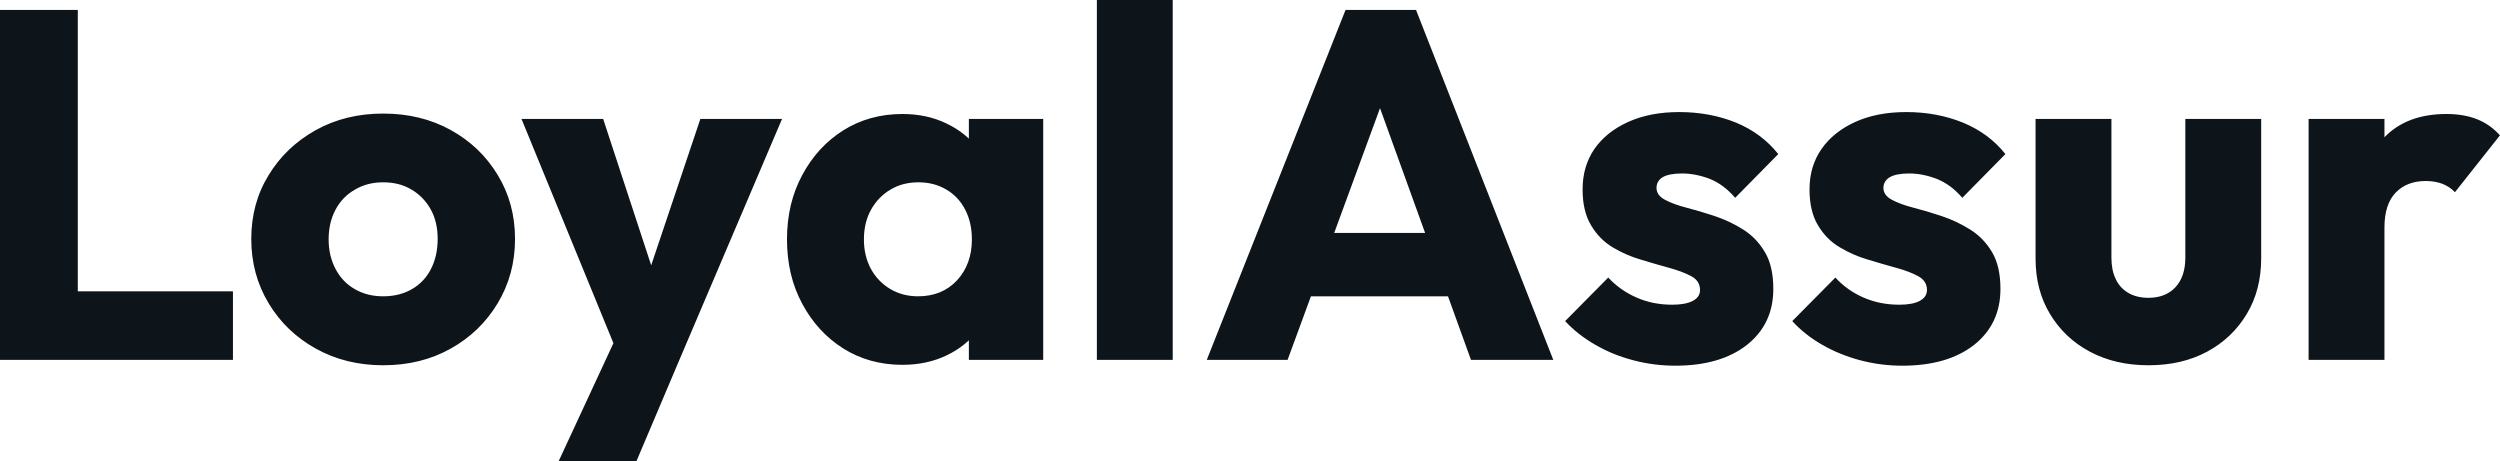 <svg fill="#0d141a" viewBox="0 0 116.012 21.413" height="100%" width="100%" xmlns="http://www.w3.org/2000/svg"><path preserveAspectRatio="none" d="M3.61 16.70L0 16.70L0 0.46L3.61 0.46L3.61 16.70ZM10.81 16.70L2.78 16.70L2.78 13.52L10.81 13.52L10.81 16.70ZM17.78 16.95L17.78 16.95Q16.05 16.95 14.66 16.18Q13.27 15.41 12.47 14.08Q11.66 12.74 11.66 11.09L11.66 11.09Q11.66 9.43 12.47 8.12Q13.27 6.81 14.65 6.04Q16.03 5.27 17.78 5.27L17.78 5.27Q19.53 5.27 20.91 6.03Q22.29 6.79 23.09 8.11Q23.90 9.43 23.90 11.09L23.90 11.09Q23.90 12.74 23.09 14.08Q22.29 15.41 20.91 16.18Q19.53 16.95 17.78 16.95ZM17.78 13.75L17.78 13.75Q18.54 13.75 19.11 13.42Q19.69 13.09 20.00 12.48Q20.31 11.87 20.31 11.09L20.31 11.09Q20.31 10.30 19.99 9.72Q19.66 9.13 19.10 8.80Q18.54 8.46 17.78 8.46L17.78 8.46Q17.04 8.46 16.47 8.80Q15.89 9.13 15.57 9.73Q15.25 10.33 15.25 11.11L15.25 11.11Q15.25 11.87 15.57 12.48Q15.89 13.09 16.47 13.42Q17.04 13.75 17.78 13.75ZM31.51 16.74L28.80 16.74L24.20 5.52L27.99 5.52L30.91 14.42L29.51 14.42L32.50 5.52L36.29 5.52L31.51 16.74ZM29.53 21.41L25.92 21.41L29.28 14.17L31.51 16.74L29.53 21.41ZM41.88 16.93L41.88 16.93Q40.34 16.93 39.13 16.17Q37.93 15.41 37.23 14.10Q36.52 12.79 36.52 11.11L36.52 11.11Q36.52 9.43 37.23 8.12Q37.93 6.81 39.13 6.05Q40.34 5.29 41.88 5.29L41.88 5.29Q43.01 5.29 43.92 5.73Q44.83 6.16 45.40 6.93Q45.98 7.71 46.05 8.69L46.05 8.69L46.05 13.52Q45.98 14.51 45.41 15.28Q44.85 16.05 43.93 16.49Q43.01 16.93 41.88 16.93ZM42.60 13.75L42.60 13.75Q43.72 13.75 44.41 13.01Q45.10 12.26 45.10 11.11L45.10 11.11Q45.10 10.33 44.79 9.73Q44.48 9.13 43.92 8.80Q43.35 8.46 42.62 8.46L42.62 8.46Q41.88 8.46 41.32 8.80Q40.76 9.13 40.42 9.73Q40.09 10.33 40.09 11.11L40.09 11.11Q40.09 11.87 40.41 12.47Q40.73 13.06 41.31 13.41Q41.88 13.75 42.60 13.75ZM48.41 16.70L44.96 16.70L44.96 13.69L45.49 10.97L44.96 8.26L44.96 5.52L48.41 5.52L48.41 16.70ZM54.42 16.70L50.90 16.70L50.90 0L54.42 0L54.42 16.70ZM59.75 16.70L56.00 16.70L62.44 0.46L65.71 0.46L72.08 16.70L68.26 16.70L63.39 3.22L64.70 3.22L59.75 16.70ZM68.52 13.75L59.66 13.75L59.66 10.81L68.52 10.81L68.52 13.75ZM77.74 16.97L77.74 16.97Q76.75 16.97 75.80 16.72Q74.84 16.47 74.03 16.00Q73.21 15.53 72.63 14.90L72.63 14.90L74.63 12.88Q75.19 13.48 75.95 13.81Q76.70 14.14 77.60 14.14L77.60 14.14Q78.22 14.14 78.56 13.96Q78.89 13.78 78.89 13.46L78.89 13.46Q78.89 13.04 78.49 12.82Q78.08 12.60 77.46 12.43Q76.84 12.26 76.15 12.05Q75.46 11.85 74.84 11.48Q74.22 11.11 73.83 10.45Q73.44 9.80 73.44 8.79L73.44 8.79Q73.44 7.71 73.99 6.91Q74.54 6.12 75.55 5.66Q76.57 5.20 77.92 5.20L77.92 5.20Q79.35 5.20 80.56 5.69Q81.76 6.19 82.52 7.15L82.52 7.15L80.52 9.18Q79.99 8.56 79.34 8.30Q78.68 8.05 78.06 8.05L78.06 8.05Q77.46 8.05 77.16 8.22Q76.87 8.40 76.87 8.72L76.87 8.72Q76.87 9.06 77.26 9.27Q77.65 9.48 78.27 9.64Q78.89 9.80 79.58 10.03Q80.27 10.26 80.89 10.65Q81.51 11.04 81.90 11.70Q82.29 12.35 82.29 13.41L82.29 13.41Q82.29 15.04 81.06 16.01Q79.83 16.97 77.74 16.97ZM88.27 16.97L88.27 16.97Q87.28 16.97 86.33 16.72Q85.38 16.47 84.56 16.00Q83.74 15.53 83.17 14.90L83.17 14.90L85.17 12.88Q85.72 13.48 86.48 13.81Q87.24 14.14 88.14 14.14L88.14 14.14Q88.76 14.14 89.09 13.96Q89.42 13.78 89.42 13.46L89.42 13.46Q89.42 13.04 89.02 12.82Q88.62 12.60 88.00 12.43Q87.38 12.26 86.69 12.05Q86.00 11.85 85.38 11.48Q84.75 11.11 84.36 10.45Q83.97 9.80 83.97 8.79L83.97 8.79Q83.97 7.71 84.53 6.91Q85.08 6.12 86.09 5.66Q87.10 5.20 88.46 5.20L88.46 5.20Q89.88 5.20 91.09 5.69Q92.30 6.19 93.06 7.15L93.06 7.15L91.06 9.18Q90.53 8.56 89.87 8.30Q89.22 8.05 88.60 8.05L88.60 8.05Q88.00 8.05 87.70 8.22Q87.40 8.40 87.40 8.72L87.40 8.72Q87.40 9.06 87.79 9.27Q88.18 9.48 88.80 9.64Q89.42 9.80 90.11 10.03Q90.80 10.26 91.42 10.65Q92.05 11.04 92.44 11.70Q92.83 12.35 92.83 13.41L92.83 13.41Q92.83 15.04 91.60 16.01Q90.37 16.97 88.27 16.97ZM99.70 16.95L99.70 16.95Q98.16 16.95 96.98 16.32Q95.80 15.69 95.13 14.57Q94.46 13.46 94.46 12.01L94.46 12.01L94.46 5.52L97.98 5.52L97.98 11.96Q97.98 12.54 98.18 12.95Q98.37 13.36 98.76 13.59Q99.15 13.82 99.70 13.82L99.70 13.82Q100.49 13.82 100.95 13.33Q101.41 12.83 101.41 11.96L101.41 11.96L101.41 5.52L104.93 5.52L104.93 11.98Q104.93 13.46 104.26 14.57Q103.59 15.69 102.42 16.32Q101.25 16.95 99.70 16.95ZM110.65 16.70L107.13 16.70L107.13 5.52L110.65 5.52L110.65 16.70ZM110.65 10.56L110.65 10.56L109.18 9.41Q109.62 7.45 110.65 6.37Q111.69 5.29 113.53 5.29L113.53 5.29Q114.33 5.29 114.94 5.53Q115.55 5.77 116.01 6.28L116.01 6.28L113.92 8.92Q113.69 8.67 113.34 8.53Q113.00 8.40 112.56 8.40L112.56 8.40Q111.69 8.40 111.17 8.94Q110.65 9.48 110.65 10.56Z"></path></svg>